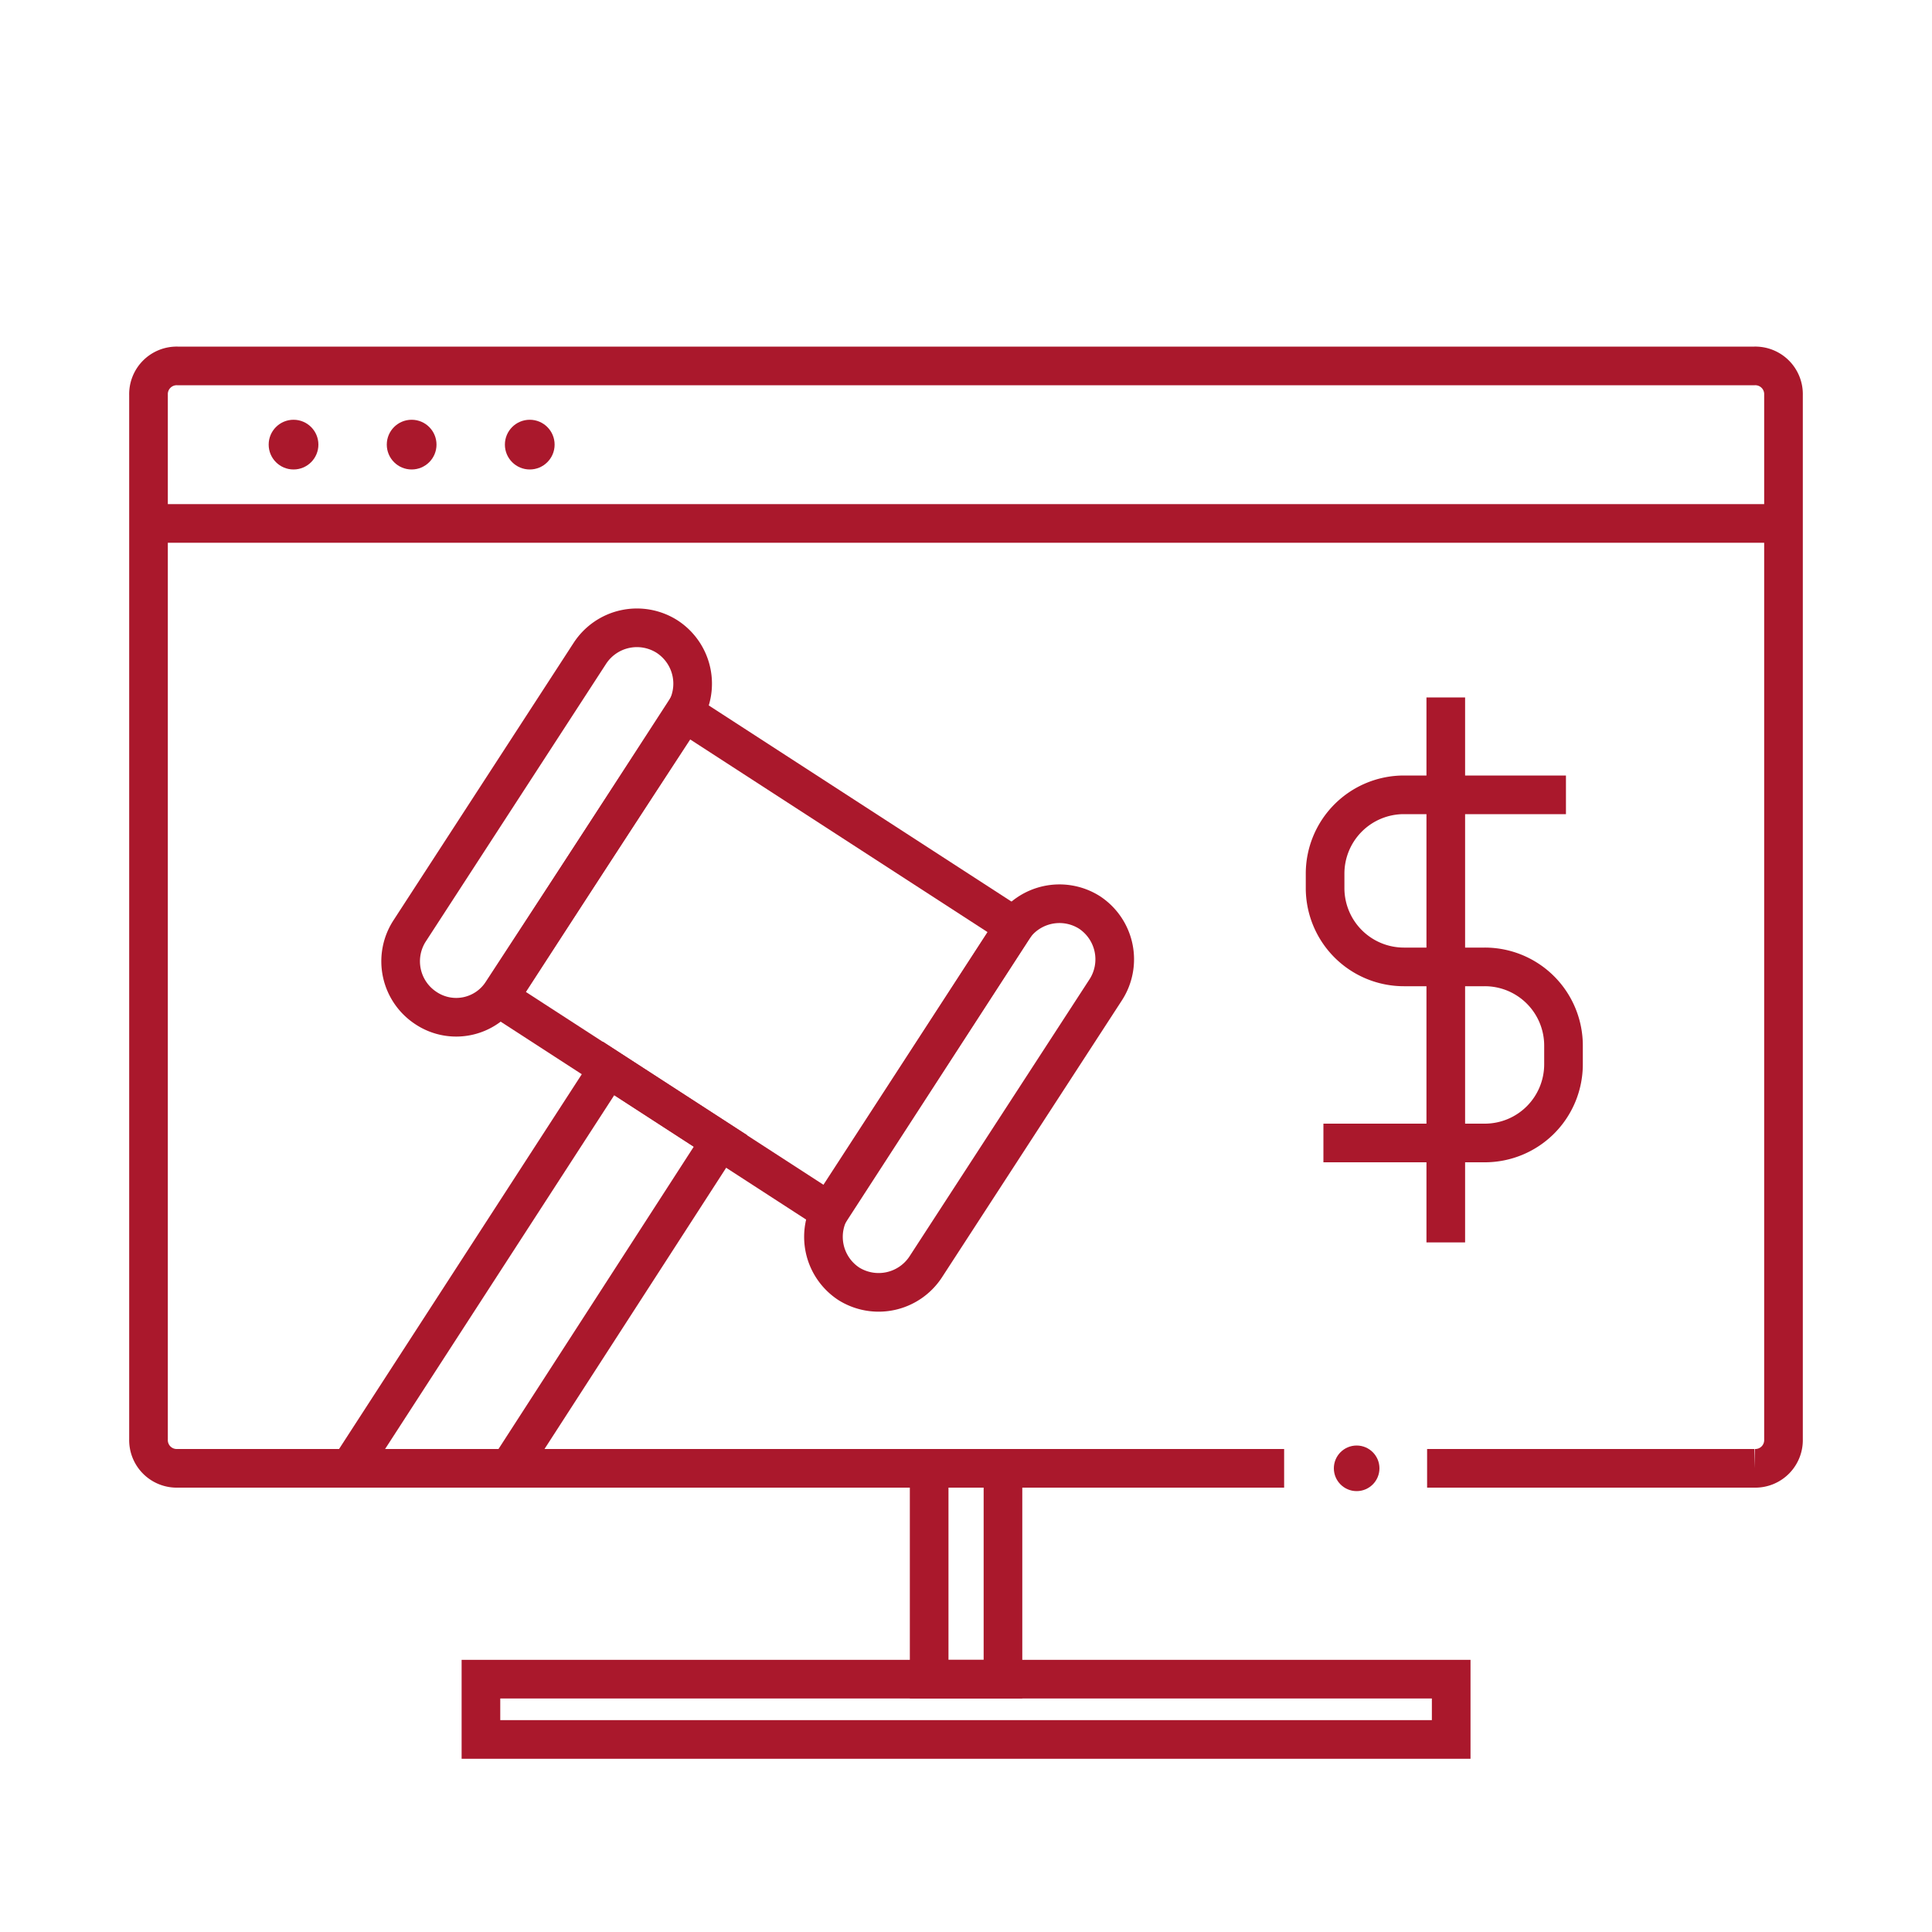 <svg xmlns="http://www.w3.org/2000/svg" id="Layer_1" data-name="Layer 1" viewBox="0 0 150 150"><defs><style>.cls-1,.cls-3{fill:none;stroke:#aa182c;}.cls-1{stroke-miterlimit:10;stroke-width:3px;}.cls-2{fill:#aa182c;}.cls-3{stroke-miterlimit:10;stroke-width:3px;}</style></defs><path class="cls-1" d="M110.8,114h25.42a2.19,2.19,0,0,0,2.25-2.25V30.66a2.19,2.19,0,0,0-2.25-2.25H13.78a2.19,2.19,0,0,0-2.25,2.25v81.09A2.19,2.19,0,0,0,13.78,114H99.7"></path><line class="cls-1" x1="11.53" y1="40.64" x2="138.31" y2="40.64"></line><circle class="cls-2" cx="22.79" cy="34.52" r="1.93"></circle><circle class="cls-2" cx="31.96" cy="34.52" r="1.93"></circle><circle class="cls-2" cx="41.13" cy="34.52" r="1.93"></circle><rect class="cls-3" x="45.57" y="59.41" width="26.39" height="30.57" transform="translate(-35.88 83.4) rotate(-57.06)"></rect><path class="cls-1" d="M65.91,99.68h0a4.36,4.36,0,0,1-1.29-6l14-21.56a4.36,4.36,0,0,1,5.95-1.29h0a4.36,4.36,0,0,1,1.29,6l-14,21.55A4.37,4.37,0,0,1,65.91,99.68Z"></path><path class="cls-1" d="M33.09,78.28h0a4.34,4.34,0,0,1-1.29-6l14-21.56a4.36,4.36,0,0,1,6-1.29h0a4.36,4.36,0,0,1,1.29,6L39,77A4.23,4.23,0,0,1,33.09,78.28Z"></path><polyline class="cls-1" points="39.52 114 55.94 88.58 47.25 82.95 27.14 114"></polyline><path class="cls-1" d="M121.58,61.71H109a6.12,6.12,0,0,0-6.12,6.12V69A6.12,6.12,0,0,0,109,75.07h6.27a6.11,6.11,0,0,1,6.12,6.11v1.45a6.11,6.11,0,0,1-6.12,6.11H102.75"></path><polyline class="cls-1" points="112.25 54.15 112.25 61.71 112.25 88.9 112.25 96.46"></polyline><circle class="cls-2" cx="105.33" cy="114" r="1.77"></circle><rect class="cls-1" x="72.14" y="114" width="5.73" height="16.37"></rect><rect class="cls-1" x="37.34" y="130.37" width="75.33" height="4.68"></rect></svg>